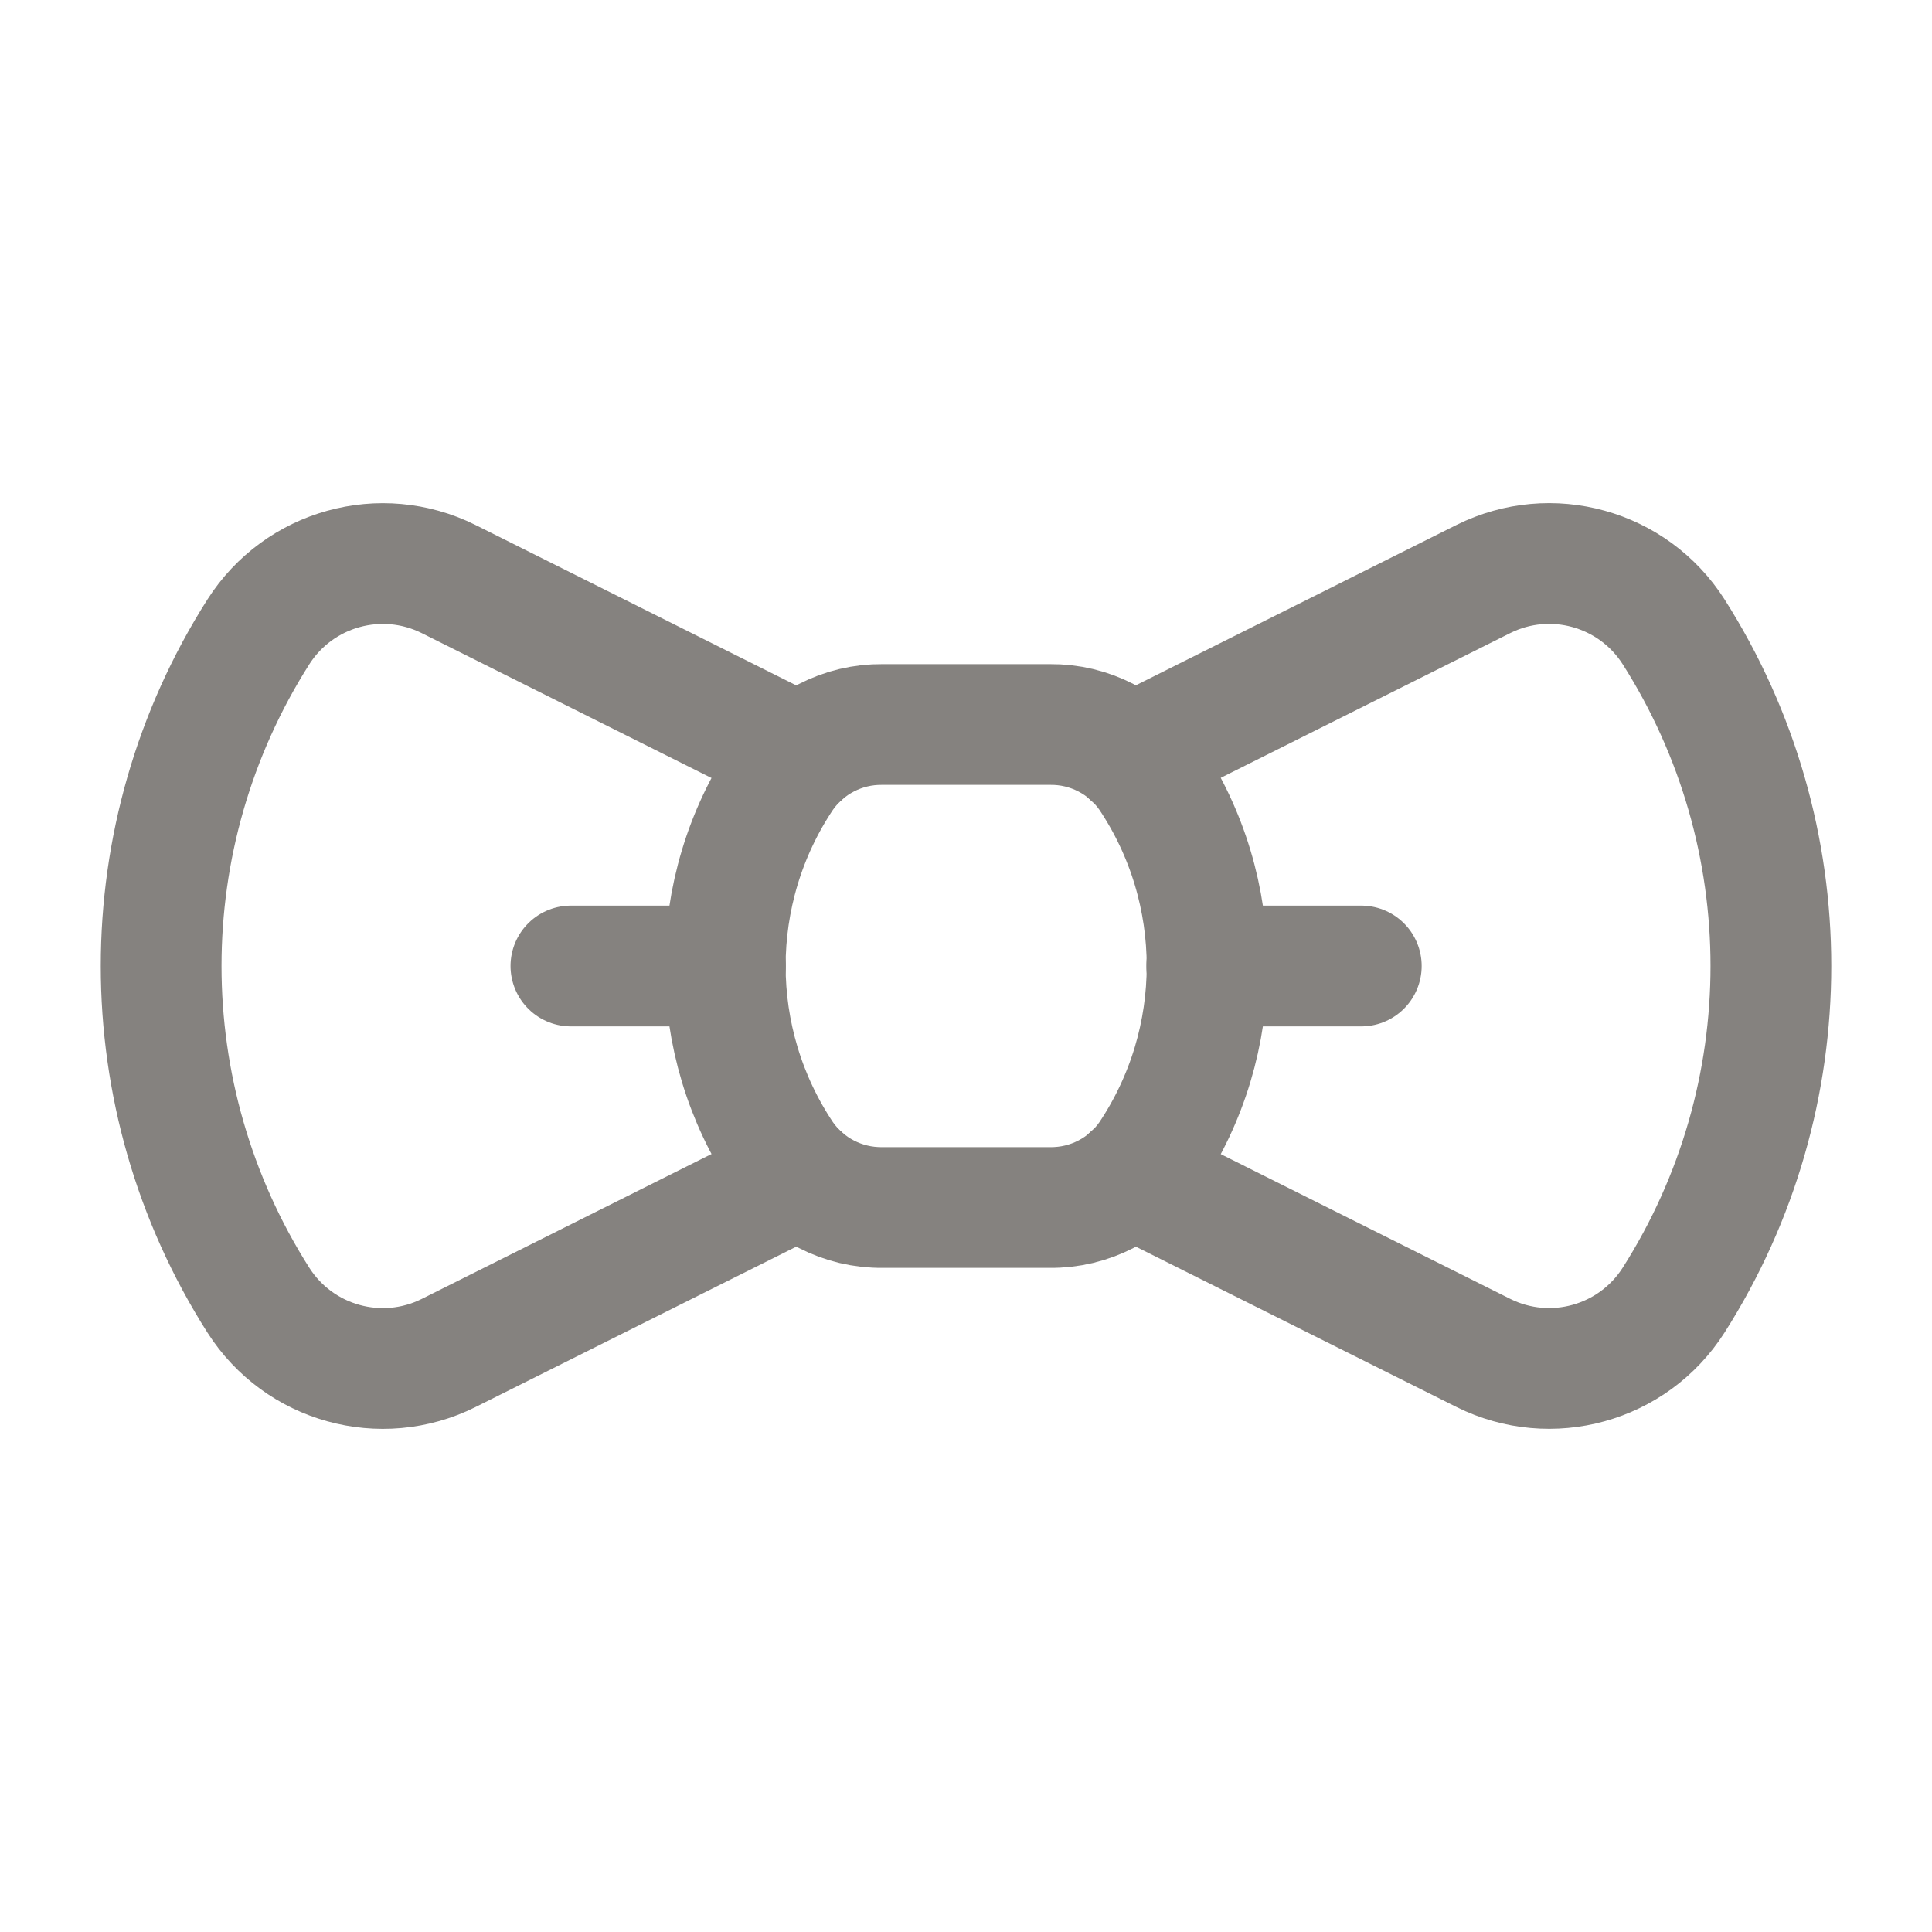 <svg width="40" height="40" viewBox="0 0 40 40" fill="none" xmlns="http://www.w3.org/2000/svg">
<g id="size=40">
<path id="Vector" d="M16.586 24.363L9.287 28.013V28.013C7.888 28.709 6.19 28.237 5.35 26.92H5.35C2.665 22.698 2.665 17.303 5.35 13.081L5.35 13.081C6.19 11.764 7.888 11.292 9.287 11.988L16.586 15.638" stroke="#85827F" stroke-width="2.5" stroke-linecap="round" stroke-linejoin="round"/>
<path id="Vector_2" d="M11.82 20H15.02" stroke="#85827F" stroke-width="2.5" stroke-linecap="round" stroke-linejoin="round"/>
<path id="Vector_3" d="M16.215 23.942V23.942C14.616 21.557 14.616 18.443 16.215 16.058V16.058C16.682 15.387 17.452 14.991 18.27 15H21.737H21.737C22.555 14.991 23.325 15.387 23.792 16.058V16.058C25.391 18.443 25.391 21.557 23.792 23.942V23.942C23.325 24.613 22.555 25.009 21.737 25H18.27V25C17.452 25.009 16.682 24.613 16.215 23.942V23.942Z" stroke="#85827F" stroke-width="2.5" stroke-linecap="round" stroke-linejoin="round"/>
<path id="Vector_4" d="M23.414 15.637L30.713 11.987V11.987C32.112 11.291 33.81 11.763 34.65 13.08V13.08C37.336 17.302 37.336 22.697 34.65 26.919V26.919C33.81 28.236 32.112 28.708 30.713 28.012L23.414 24.362" stroke="#85827F" stroke-width="2.5" stroke-linecap="round" stroke-linejoin="round"/>
<path id="Vector_5" d="M28.184 20H24.984" stroke="#85827F" stroke-width="2.5" stroke-linecap="round" stroke-linejoin="round"/>
</g>
</svg>
